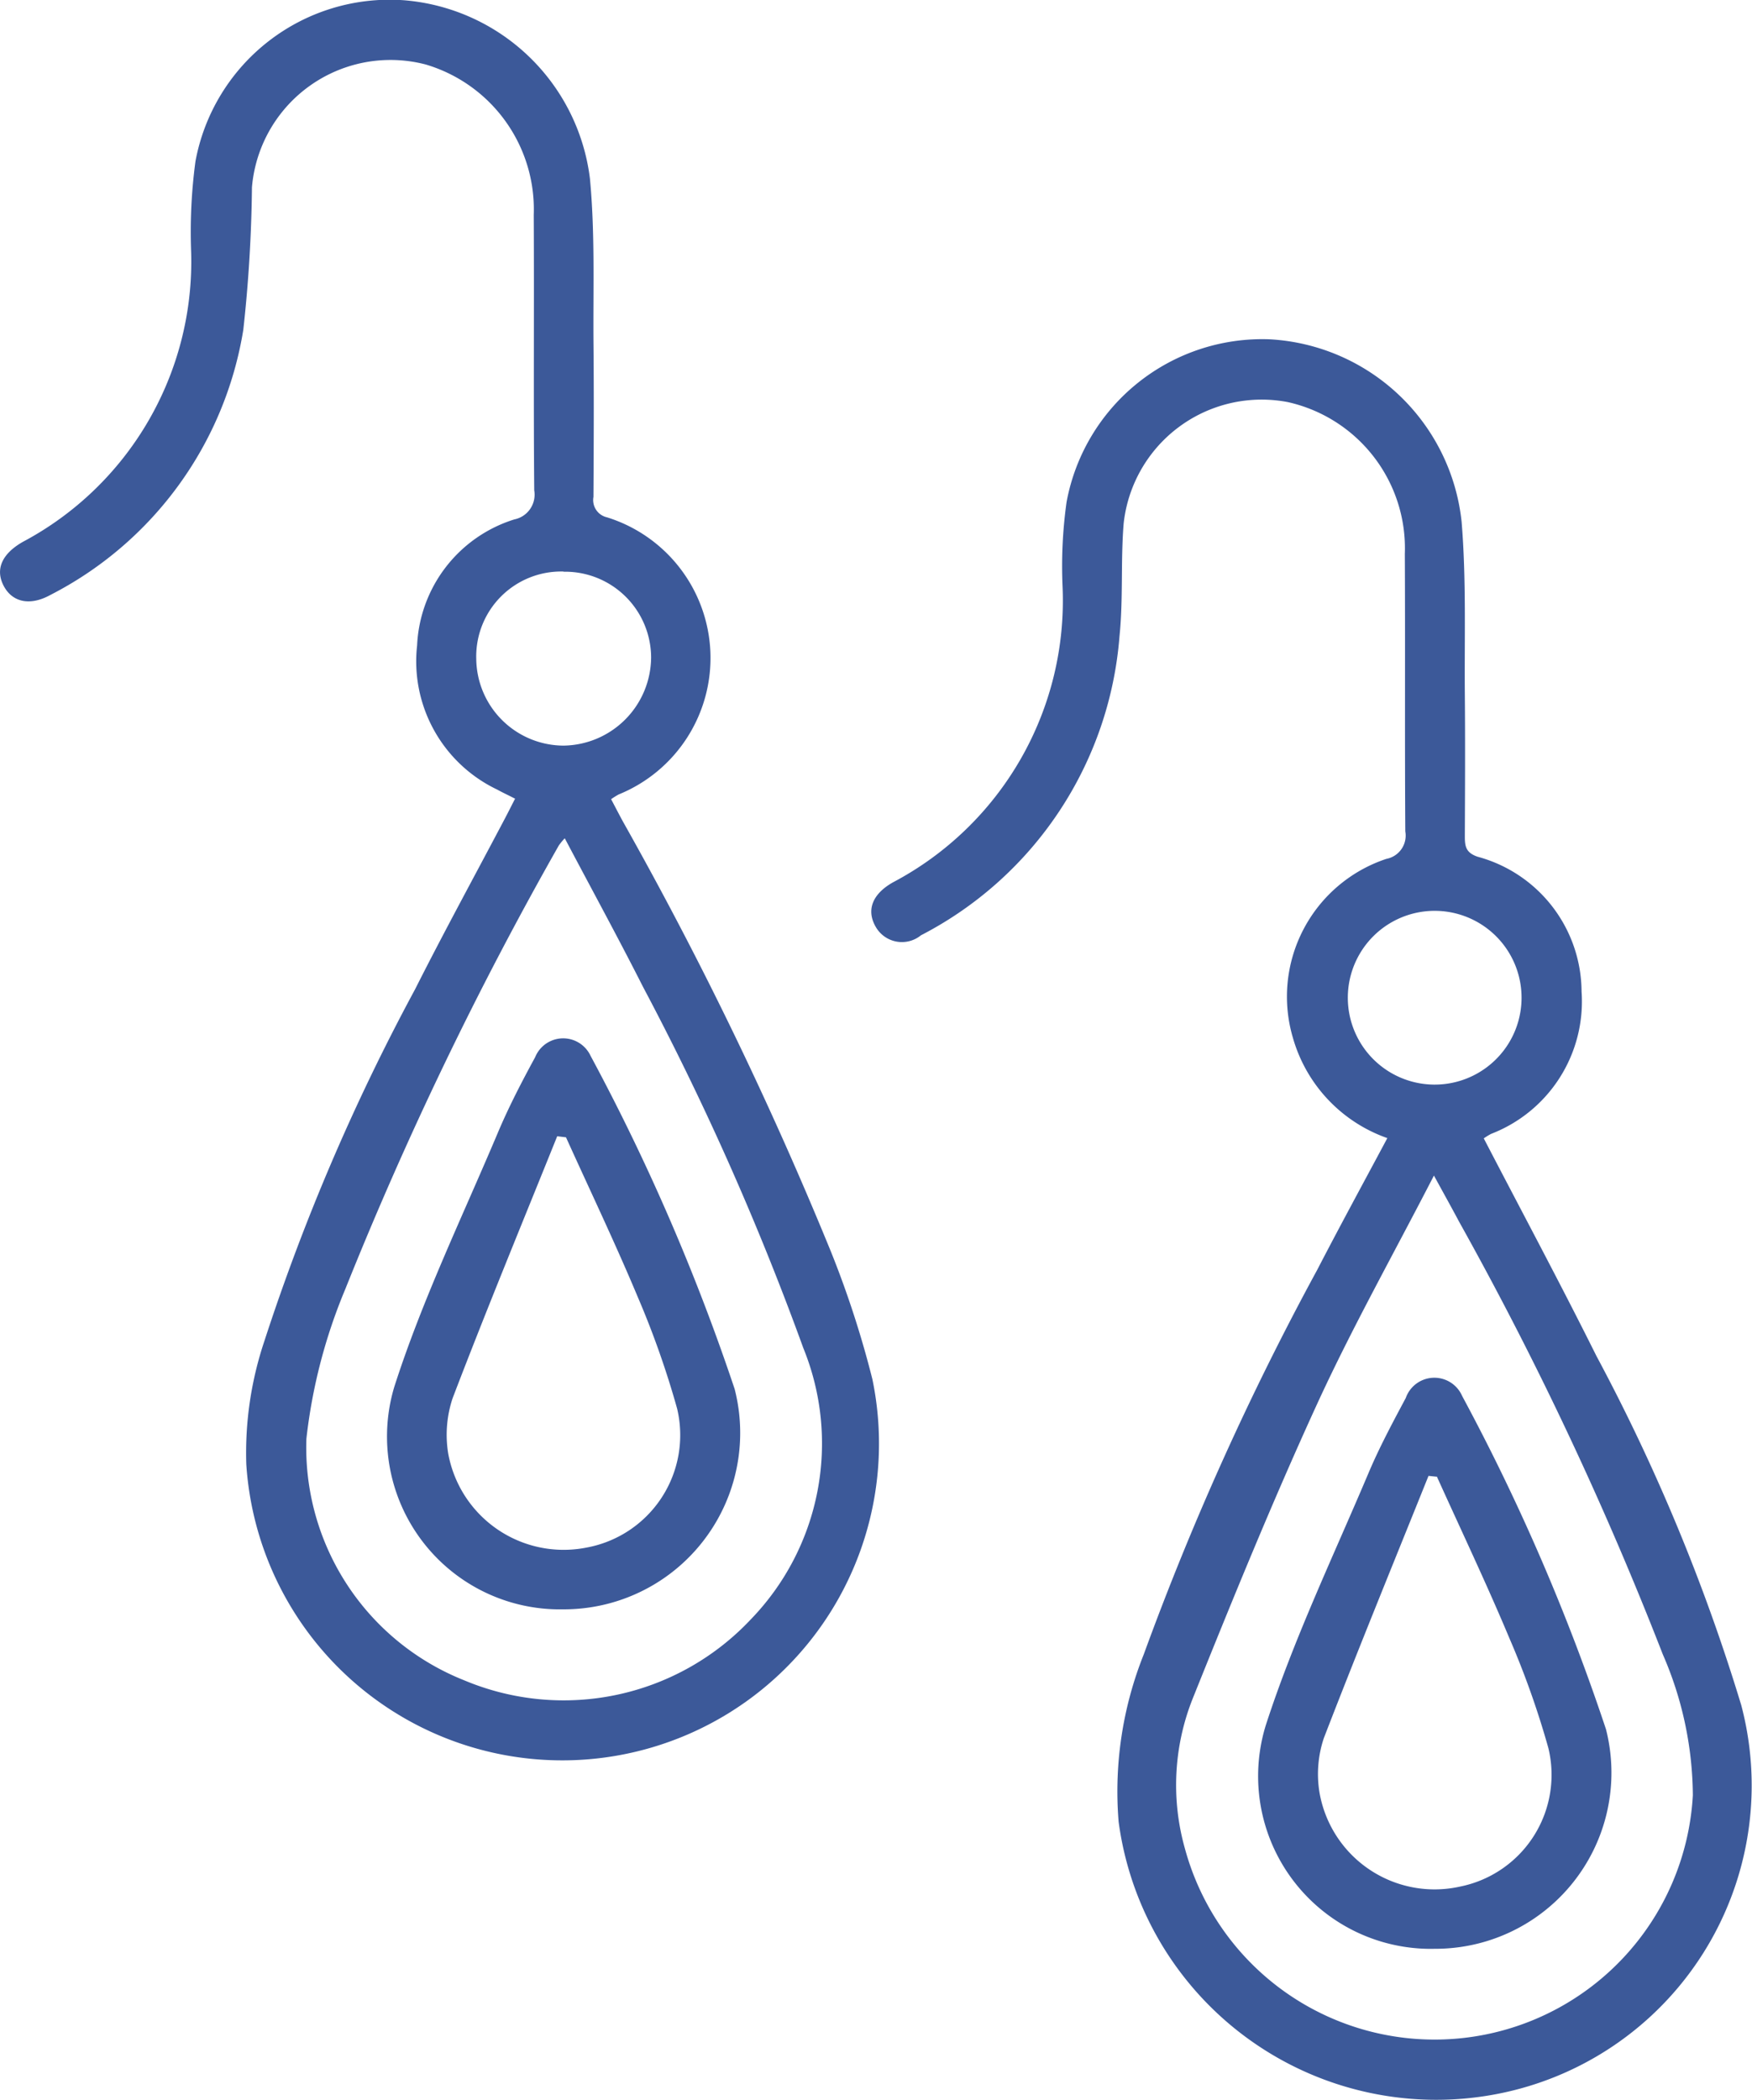 <svg xmlns="http://www.w3.org/2000/svg" xmlns:xlink="http://www.w3.org/1999/xlink" width="49.497" height="59.317" viewBox="0 0 49.497 59.317"><defs><clipPath id="clip-path"><rect id="Rettangolo_100" data-name="Rettangolo 100" width="49.497" height="59.317" fill="#3c5999"></rect></clipPath></defs><g id="Raggruppa_29" data-name="Raggruppa 29" clip-path="url(#clip-path)"><path id="Tracciato_24" data-name="Tracciato 24" d="M14.556,22.563c-.19-.1-.353-.173-.509-.26a4.013,4.013,0,0,1-2.263-4.073,3.916,3.916,0,0,1,2.745-3.558.714.714,0,0,0,.564-.822c-.023-2.592,0-5.185-.014-7.778a4.268,4.268,0,0,0-3.051-4.25,3.929,3.929,0,0,0-4.91,3.468,40.174,40.174,0,0,1-.244,4.024,10.256,10.256,0,0,1-5.452,7.492c-.575.317-1.074.206-1.317-.256s-.059-.9.534-1.241A8.969,8.969,0,0,0,5.4,7.118a14.955,14.955,0,0,1,.122-2.56A5.58,5.58,0,0,1,11.4.006a5.759,5.759,0,0,1,5.266,5.034c.145,1.519.09,3.057.1,4.587.015,1.47.008,2.939,0,4.409a.5.5,0,0,0,.384.577,4.161,4.161,0,0,1,.327,7.828,2.334,2.334,0,0,0-.212.133c.11.209.218.418.33.625a107.964,107.964,0,0,1,5.881,12.157,27.968,27.968,0,0,1,1.17,3.6,8.947,8.947,0,1,1-17.688,2.4,9.926,9.926,0,0,1,.511-3.476,60,60,0,0,1,4.256-9.933c.817-1.62,1.688-3.212,2.534-4.817.093-.176.182-.354.288-.561m1.4,1.118a1.766,1.766,0,0,0-.158.192A102.674,102.674,0,0,0,9.756,36.411a15.334,15.334,0,0,0-1.1,4.23,7.075,7.075,0,0,0,4.462,6.823,7.253,7.253,0,0,0,8.092-1.721,7.143,7.143,0,0,0,1.485-7.666,79.882,79.882,0,0,0-4.532-10.208c-.706-1.395-1.456-2.767-2.206-4.188m-.033-7.537a2.4,2.4,0,0,0-2.469,2.466,2.477,2.477,0,0,0,2.46,2.451,2.508,2.508,0,0,0,2.48-2.5,2.431,2.431,0,0,0-2.472-2.412" transform="translate(0 0)" fill="#3c5999"></path><path id="Tracciato_25" data-name="Tracciato 25" d="M165.062,81.136a4.231,4.231,0,0,1-2.661-2.83,4.1,4.1,0,0,1,2.64-5.055.669.669,0,0,0,.535-.777c-.017-2.613,0-5.226-.013-7.84a4.23,4.23,0,0,0-3.31-4.286,3.922,3.922,0,0,0-4.634,3.432c-.086,1.056-.009,2.127-.117,3.18a10.419,10.419,0,0,1-5.61,8.45.851.851,0,0,1-1.279-.242c-.267-.466-.1-.921.487-1.253a9,9,0,0,0,4.793-8.362,13.091,13.091,0,0,1,.113-2.378,5.623,5.623,0,0,1,5.739-4.6,5.773,5.773,0,0,1,5.422,5.153c.134,1.623.077,3.263.091,4.895.012,1.327.005,2.654,0,3.981,0,.279.017.47.363.587A3.967,3.967,0,0,1,170.556,77,4.008,4.008,0,0,1,168,81.019a1.947,1.947,0,0,0-.207.127c1.068,2.057,2.156,4.085,3.182,6.145a54.162,54.162,0,0,1,4.093,9.867,8.875,8.875,0,0,1-6.909,10.982,9.053,9.053,0,0,1-10.682-7.691,10.431,10.431,0,0,1,.711-4.73,80.385,80.385,0,0,1,4.9-10.86c.637-1.231,1.3-2.447,1.982-3.723m1.32,1.051c-1.161,2.254-2.332,4.336-3.323,6.5-1.245,2.719-2.377,5.493-3.492,8.27a6.6,6.6,0,0,0-.221,4.264A7.308,7.308,0,0,0,173.7,99.7a10.116,10.116,0,0,0-.849-3.979A97.937,97.937,0,0,0,167.1,83.507c-.209-.393-.426-.782-.72-1.32m.058-7.468a2.454,2.454,0,1,0-.063,4.908,2.454,2.454,0,1,0,.063-4.908" transform="translate(-125.874 -48.991)" fill="#3c5999"></path><path id="Tracciato_26" data-name="Tracciato 26" d="M71.692,195.427a4.883,4.883,0,0,1-4.775-6.28c.786-2.453,1.921-4.8,2.925-7.178.308-.731.676-1.44,1.056-2.138a.854.854,0,0,1,1.565-.04,60.005,60.005,0,0,1,4.071,9.413,4.983,4.983,0,0,1-4.841,6.223m.076-13.333-.248-.03c-.992,2.463-2.006,4.917-2.955,7.4a3.267,3.267,0,0,0-.125,1.558,3.315,3.315,0,0,0,3.9,2.662,3.23,3.23,0,0,0,2.568-3.926,25.256,25.256,0,0,0-1.116-3.163c-.635-1.516-1.345-3-2.023-4.5" transform="translate(-55.779 -149.969)" fill="#3c5999"></path><path id="Tracciato_27" data-name="Tracciato 27" d="M222.142,254.053a4.878,4.878,0,0,1-4.751-6.3c.786-2.433,1.9-4.76,2.9-7.123.308-.731.685-1.435,1.059-2.135a.856.856,0,0,1,1.593-.058,59.418,59.418,0,0,1,4.064,9.415,4.973,4.973,0,0,1-4.866,6.2m.1-13.332-.248-.026c-.992,2.467-2,4.926-2.958,7.409a3.2,3.2,0,0,0-.128,1.5,3.3,3.3,0,0,0,3.972,2.693,3.219,3.219,0,0,0,2.5-3.914,24.422,24.422,0,0,0-1.1-3.1c-.643-1.534-1.358-3.037-2.043-4.553" transform="translate(-181.635 -199.006)" fill="#3c5999"></path></g></svg>